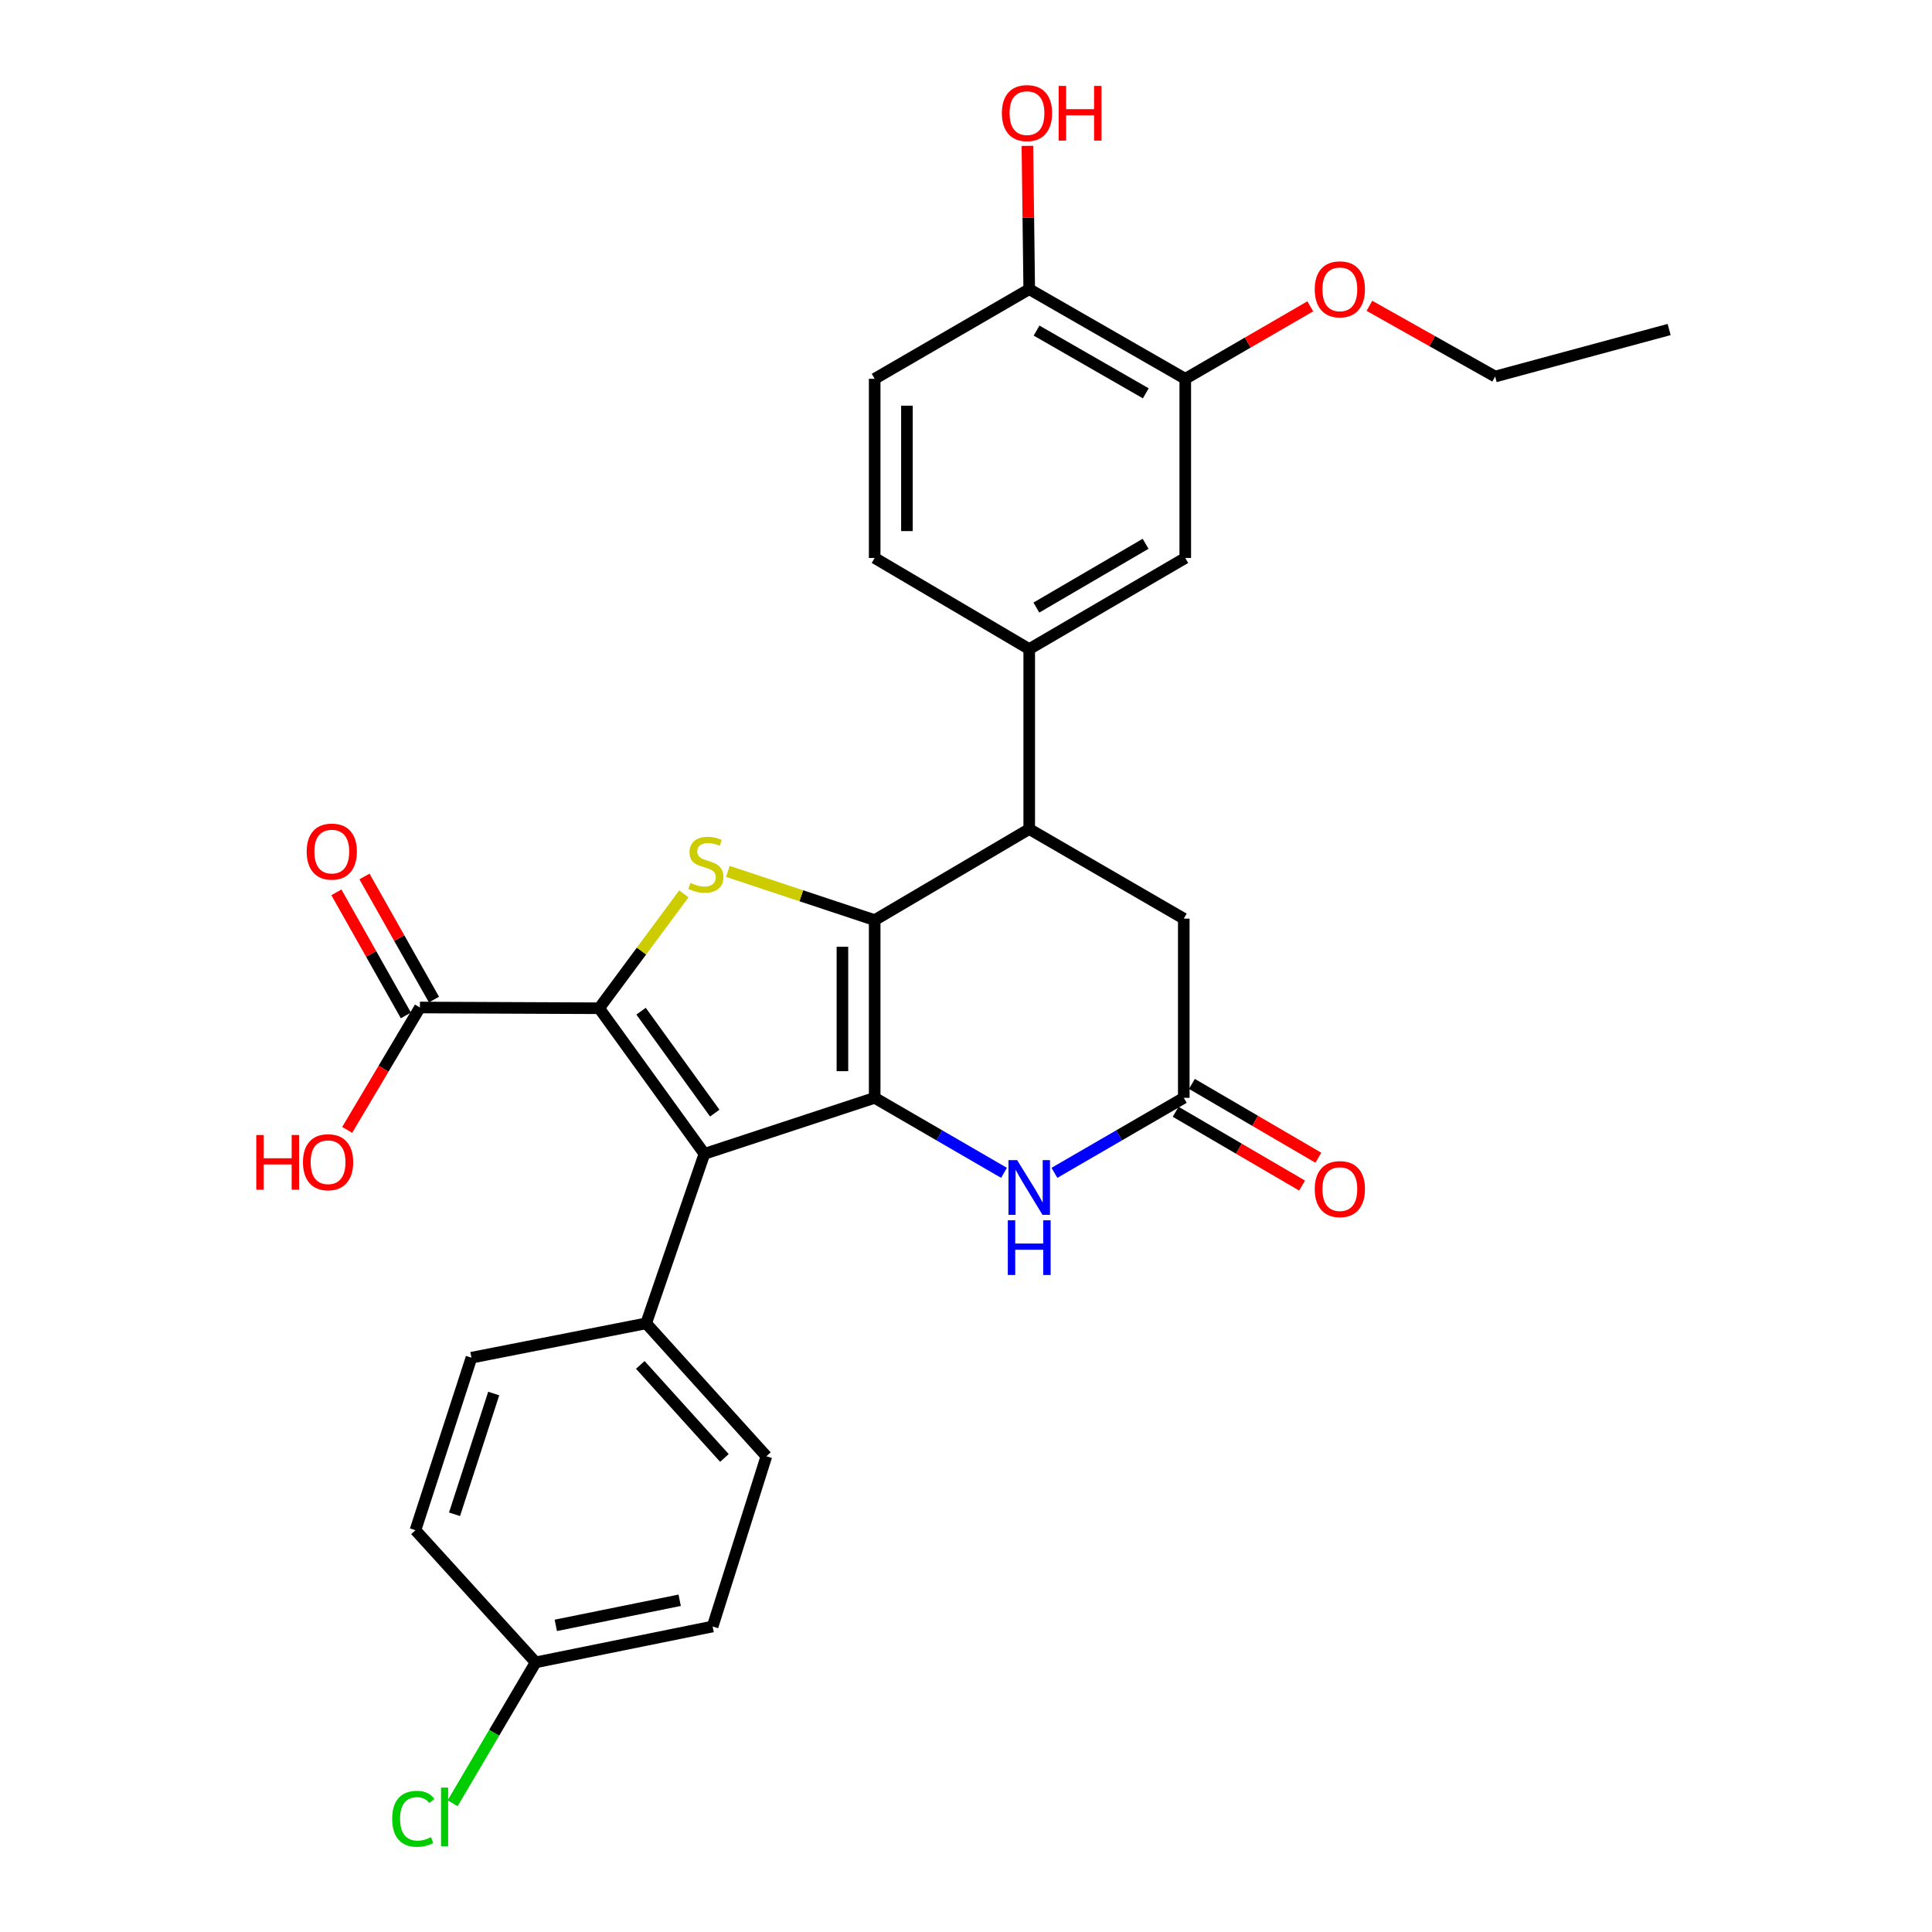 <?xml version='1.0' encoding='iso-8859-1'?>
<svg version='1.1' baseProfile='full'
              xmlns='http://www.w3.org/2000/svg'
                      xmlns:rdkit='http://www.rdkit.org/xml'
                      xmlns:xlink='http://www.w3.org/1999/xlink'
                  xml:space='preserve'
width='1000px' height='1000px' viewBox='0 0 1000 1000'>
<!-- END OF HEADER -->
<rect style='opacity:1.0;fill:#FFFFFF;stroke:none' width='1000' height='1000' x='0' y='0'> </rect>
<path class='bond-0' d='M 452.729,568.24 L 452.729,476.252' style='fill:none;fill-rule:evenodd;stroke:#000000;stroke-width:6px;stroke-linecap:butt;stroke-linejoin:miter;stroke-opacity:1' />
<path class='bond-0' d='M 436.035,554.442 L 436.035,490.05' style='fill:none;fill-rule:evenodd;stroke:#000000;stroke-width:6px;stroke-linecap:butt;stroke-linejoin:miter;stroke-opacity:1' />
<path class='bond-2' d='M 452.729,568.24 L 364.598,597.23' style='fill:none;fill-rule:evenodd;stroke:#000000;stroke-width:6px;stroke-linecap:butt;stroke-linejoin:miter;stroke-opacity:1' />
<path class='bond-4' d='M 452.729,568.24 L 486.201,587.65' style='fill:none;fill-rule:evenodd;stroke:#000000;stroke-width:6px;stroke-linecap:butt;stroke-linejoin:miter;stroke-opacity:1' />
<path class='bond-4' d='M 486.201,587.65 L 519.674,607.06' style='fill:none;fill-rule:evenodd;stroke:#0000FF;stroke-width:6px;stroke-linecap:butt;stroke-linejoin:miter;stroke-opacity:1' />
<path class='bond-3' d='M 452.729,476.252 L 414.739,463.649' style='fill:none;fill-rule:evenodd;stroke:#000000;stroke-width:6px;stroke-linecap:butt;stroke-linejoin:miter;stroke-opacity:1' />
<path class='bond-3' d='M 414.739,463.649 L 376.749,451.046' style='fill:none;fill-rule:evenodd;stroke:#CCCC00;stroke-width:6px;stroke-linecap:butt;stroke-linejoin:miter;stroke-opacity:1' />
<path class='bond-5' d='M 452.729,476.252 L 532.725,429.112' style='fill:none;fill-rule:evenodd;stroke:#000000;stroke-width:6px;stroke-linecap:butt;stroke-linejoin:miter;stroke-opacity:1' />
<path class='bond-1' d='M 310.114,521.87 L 364.598,597.23' style='fill:none;fill-rule:evenodd;stroke:#000000;stroke-width:6px;stroke-linecap:butt;stroke-linejoin:miter;stroke-opacity:1' />
<path class='bond-1' d='M 331.815,523.394 L 369.954,576.146' style='fill:none;fill-rule:evenodd;stroke:#000000;stroke-width:6px;stroke-linecap:butt;stroke-linejoin:miter;stroke-opacity:1' />
<path class='bond-7' d='M 310.114,521.87 L 217.356,521.481' style='fill:none;fill-rule:evenodd;stroke:#000000;stroke-width:6px;stroke-linecap:butt;stroke-linejoin:miter;stroke-opacity:1' />
<path class='bond-29' d='M 310.114,521.87 L 332.041,492.267' style='fill:none;fill-rule:evenodd;stroke:#000000;stroke-width:6px;stroke-linecap:butt;stroke-linejoin:miter;stroke-opacity:1' />
<path class='bond-29' d='M 332.041,492.267 L 353.967,462.663' style='fill:none;fill-rule:evenodd;stroke:#CCCC00;stroke-width:6px;stroke-linecap:butt;stroke-linejoin:miter;stroke-opacity:1' />
<path class='bond-9' d='M 364.598,597.23 L 334.458,684.962' style='fill:none;fill-rule:evenodd;stroke:#000000;stroke-width:6px;stroke-linecap:butt;stroke-linejoin:miter;stroke-opacity:1' />
<path class='bond-6' d='M 545.777,607.06 L 579.25,587.65' style='fill:none;fill-rule:evenodd;stroke:#0000FF;stroke-width:6px;stroke-linecap:butt;stroke-linejoin:miter;stroke-opacity:1' />
<path class='bond-6' d='M 579.25,587.65 L 612.722,568.24' style='fill:none;fill-rule:evenodd;stroke:#000000;stroke-width:6px;stroke-linecap:butt;stroke-linejoin:miter;stroke-opacity:1' />
<path class='bond-8' d='M 532.725,429.112 L 532.725,335.965' style='fill:none;fill-rule:evenodd;stroke:#000000;stroke-width:6px;stroke-linecap:butt;stroke-linejoin:miter;stroke-opacity:1' />
<path class='bond-30' d='M 532.725,429.112 L 612.722,475.482' style='fill:none;fill-rule:evenodd;stroke:#000000;stroke-width:6px;stroke-linecap:butt;stroke-linejoin:miter;stroke-opacity:1' />
<path class='bond-11' d='M 612.722,568.24 L 612.722,475.482' style='fill:none;fill-rule:evenodd;stroke:#000000;stroke-width:6px;stroke-linecap:butt;stroke-linejoin:miter;stroke-opacity:1' />
<path class='bond-14' d='M 608.515,575.448 L 641.238,594.55' style='fill:none;fill-rule:evenodd;stroke:#000000;stroke-width:6px;stroke-linecap:butt;stroke-linejoin:miter;stroke-opacity:1' />
<path class='bond-14' d='M 641.238,594.55 L 673.961,613.652' style='fill:none;fill-rule:evenodd;stroke:#FF0000;stroke-width:6px;stroke-linecap:butt;stroke-linejoin:miter;stroke-opacity:1' />
<path class='bond-14' d='M 616.93,561.032 L 649.653,580.134' style='fill:none;fill-rule:evenodd;stroke:#000000;stroke-width:6px;stroke-linecap:butt;stroke-linejoin:miter;stroke-opacity:1' />
<path class='bond-14' d='M 649.653,580.134 L 682.377,599.236' style='fill:none;fill-rule:evenodd;stroke:#FF0000;stroke-width:6px;stroke-linecap:butt;stroke-linejoin:miter;stroke-opacity:1' />
<path class='bond-16' d='M 224.624,517.377 L 206.637,485.524' style='fill:none;fill-rule:evenodd;stroke:#000000;stroke-width:6px;stroke-linecap:butt;stroke-linejoin:miter;stroke-opacity:1' />
<path class='bond-16' d='M 206.637,485.524 L 188.65,453.671' style='fill:none;fill-rule:evenodd;stroke:#FF0000;stroke-width:6px;stroke-linecap:butt;stroke-linejoin:miter;stroke-opacity:1' />
<path class='bond-16' d='M 210.088,525.585 L 192.102,493.732' style='fill:none;fill-rule:evenodd;stroke:#000000;stroke-width:6px;stroke-linecap:butt;stroke-linejoin:miter;stroke-opacity:1' />
<path class='bond-16' d='M 192.102,493.732 L 174.115,461.879' style='fill:none;fill-rule:evenodd;stroke:#FF0000;stroke-width:6px;stroke-linecap:butt;stroke-linejoin:miter;stroke-opacity:1' />
<path class='bond-20' d='M 217.356,521.481 L 198.53,553.156' style='fill:none;fill-rule:evenodd;stroke:#000000;stroke-width:6px;stroke-linecap:butt;stroke-linejoin:miter;stroke-opacity:1' />
<path class='bond-20' d='M 198.53,553.156 L 179.703,584.831' style='fill:none;fill-rule:evenodd;stroke:#FF0000;stroke-width:6px;stroke-linecap:butt;stroke-linejoin:miter;stroke-opacity:1' />
<path class='bond-10' d='M 532.725,335.965 L 613.492,288.807' style='fill:none;fill-rule:evenodd;stroke:#000000;stroke-width:6px;stroke-linecap:butt;stroke-linejoin:miter;stroke-opacity:1' />
<path class='bond-10' d='M 536.423,314.476 L 592.96,281.465' style='fill:none;fill-rule:evenodd;stroke:#000000;stroke-width:6px;stroke-linecap:butt;stroke-linejoin:miter;stroke-opacity:1' />
<path class='bond-15' d='M 532.725,335.965 L 452.729,288.807' style='fill:none;fill-rule:evenodd;stroke:#000000;stroke-width:6px;stroke-linecap:butt;stroke-linejoin:miter;stroke-opacity:1' />
<path class='bond-18' d='M 334.458,684.962 L 396.677,753.756' style='fill:none;fill-rule:evenodd;stroke:#000000;stroke-width:6px;stroke-linecap:butt;stroke-linejoin:miter;stroke-opacity:1' />
<path class='bond-18' d='M 331.41,706.478 L 374.964,754.634' style='fill:none;fill-rule:evenodd;stroke:#000000;stroke-width:6px;stroke-linecap:butt;stroke-linejoin:miter;stroke-opacity:1' />
<path class='bond-19' d='M 334.458,684.962 L 244.019,702.74' style='fill:none;fill-rule:evenodd;stroke:#000000;stroke-width:6px;stroke-linecap:butt;stroke-linejoin:miter;stroke-opacity:1' />
<path class='bond-12' d='M 613.492,288.807 L 613.492,196.068' style='fill:none;fill-rule:evenodd;stroke:#000000;stroke-width:6px;stroke-linecap:butt;stroke-linejoin:miter;stroke-opacity:1' />
<path class='bond-24' d='M 613.492,196.068 L 645.844,177.312' style='fill:none;fill-rule:evenodd;stroke:#000000;stroke-width:6px;stroke-linecap:butt;stroke-linejoin:miter;stroke-opacity:1' />
<path class='bond-24' d='M 645.844,177.312 L 678.195,158.557' style='fill:none;fill-rule:evenodd;stroke:#FF0000;stroke-width:6px;stroke-linecap:butt;stroke-linejoin:miter;stroke-opacity:1' />
<path class='bond-32' d='M 613.492,196.068 L 532.725,149.68' style='fill:none;fill-rule:evenodd;stroke:#000000;stroke-width:6px;stroke-linecap:butt;stroke-linejoin:miter;stroke-opacity:1' />
<path class='bond-32' d='M 593.063,203.585 L 536.527,171.113' style='fill:none;fill-rule:evenodd;stroke:#000000;stroke-width:6px;stroke-linecap:butt;stroke-linejoin:miter;stroke-opacity:1' />
<path class='bond-13' d='M 532.725,149.68 L 452.729,196.068' style='fill:none;fill-rule:evenodd;stroke:#000000;stroke-width:6px;stroke-linecap:butt;stroke-linejoin:miter;stroke-opacity:1' />
<path class='bond-26' d='M 532.725,149.68 L 532.254,112.591' style='fill:none;fill-rule:evenodd;stroke:#000000;stroke-width:6px;stroke-linecap:butt;stroke-linejoin:miter;stroke-opacity:1' />
<path class='bond-26' d='M 532.254,112.591 L 531.783,75.502' style='fill:none;fill-rule:evenodd;stroke:#FF0000;stroke-width:6px;stroke-linecap:butt;stroke-linejoin:miter;stroke-opacity:1' />
<path class='bond-17' d='M 452.729,288.807 L 452.729,196.068' style='fill:none;fill-rule:evenodd;stroke:#000000;stroke-width:6px;stroke-linecap:butt;stroke-linejoin:miter;stroke-opacity:1' />
<path class='bond-17' d='M 469.422,274.896 L 469.422,209.979' style='fill:none;fill-rule:evenodd;stroke:#000000;stroke-width:6px;stroke-linecap:butt;stroke-linejoin:miter;stroke-opacity:1' />
<path class='bond-22' d='M 396.677,753.756 L 368.855,841.867' style='fill:none;fill-rule:evenodd;stroke:#000000;stroke-width:6px;stroke-linecap:butt;stroke-linejoin:miter;stroke-opacity:1' />
<path class='bond-23' d='M 244.019,702.74 L 215.038,792.029' style='fill:none;fill-rule:evenodd;stroke:#000000;stroke-width:6px;stroke-linecap:butt;stroke-linejoin:miter;stroke-opacity:1' />
<path class='bond-23' d='M 255.549,721.287 L 235.263,783.789' style='fill:none;fill-rule:evenodd;stroke:#000000;stroke-width:6px;stroke-linecap:butt;stroke-linejoin:miter;stroke-opacity:1' />
<path class='bond-21' d='M 277.257,860.434 L 215.038,792.029' style='fill:none;fill-rule:evenodd;stroke:#000000;stroke-width:6px;stroke-linecap:butt;stroke-linejoin:miter;stroke-opacity:1' />
<path class='bond-25' d='M 277.257,860.434 L 255.768,896.901' style='fill:none;fill-rule:evenodd;stroke:#000000;stroke-width:6px;stroke-linecap:butt;stroke-linejoin:miter;stroke-opacity:1' />
<path class='bond-25' d='M 255.768,896.901 L 234.279,933.369' style='fill:none;fill-rule:evenodd;stroke:#00CC00;stroke-width:6px;stroke-linecap:butt;stroke-linejoin:miter;stroke-opacity:1' />
<path class='bond-31' d='M 277.257,860.434 L 368.855,841.867' style='fill:none;fill-rule:evenodd;stroke:#000000;stroke-width:6px;stroke-linecap:butt;stroke-linejoin:miter;stroke-opacity:1' />
<path class='bond-31' d='M 287.68,841.288 L 351.799,828.292' style='fill:none;fill-rule:evenodd;stroke:#000000;stroke-width:6px;stroke-linecap:butt;stroke-linejoin:miter;stroke-opacity:1' />
<path class='bond-27' d='M 708.813,158.289 L 741.349,176.59' style='fill:none;fill-rule:evenodd;stroke:#FF0000;stroke-width:6px;stroke-linecap:butt;stroke-linejoin:miter;stroke-opacity:1' />
<path class='bond-27' d='M 741.349,176.59 L 773.885,194.89' style='fill:none;fill-rule:evenodd;stroke:#000000;stroke-width:6px;stroke-linecap:butt;stroke-linejoin:miter;stroke-opacity:1' />
<path class='bond-28' d='M 773.885,194.89 L 863.944,170.555' style='fill:none;fill-rule:evenodd;stroke:#000000;stroke-width:6px;stroke-linecap:butt;stroke-linejoin:miter;stroke-opacity:1' />
<path  class='atom-4' d='M 357.368 456.991
Q 357.688 457.111, 359.008 457.671
Q 360.328 458.231, 361.768 458.591
Q 363.248 458.911, 364.688 458.911
Q 367.368 458.911, 368.928 457.631
Q 370.488 456.311, 370.488 454.031
Q 370.488 452.471, 369.688 451.511
Q 368.928 450.551, 367.728 450.031
Q 366.528 449.511, 364.528 448.911
Q 362.008 448.151, 360.488 447.431
Q 359.008 446.711, 357.928 445.191
Q 356.888 443.671, 356.888 441.111
Q 356.888 437.551, 359.288 435.351
Q 361.728 433.151, 366.528 433.151
Q 369.808 433.151, 373.528 434.711
L 372.608 437.791
Q 369.208 436.391, 366.648 436.391
Q 363.888 436.391, 362.368 437.551
Q 360.848 438.671, 360.888 440.631
Q 360.888 442.151, 361.648 443.071
Q 362.448 443.991, 363.568 444.511
Q 364.728 445.031, 366.648 445.631
Q 369.208 446.431, 370.728 447.231
Q 372.248 448.031, 373.328 449.671
Q 374.448 451.271, 374.448 454.031
Q 374.448 457.951, 371.808 460.071
Q 369.208 462.151, 364.848 462.151
Q 362.328 462.151, 360.408 461.591
Q 358.528 461.071, 356.288 460.151
L 357.368 456.991
' fill='#CCCC00'/>
<path  class='atom-5' d='M 526.465 600.468
L 535.745 615.468
Q 536.665 616.948, 538.145 619.628
Q 539.625 622.308, 539.705 622.468
L 539.705 600.468
L 543.465 600.468
L 543.465 628.788
L 539.585 628.788
L 529.625 612.388
Q 528.465 610.468, 527.225 608.268
Q 526.025 606.068, 525.665 605.388
L 525.665 628.788
L 521.985 628.788
L 521.985 600.468
L 526.465 600.468
' fill='#0000FF'/>
<path  class='atom-5' d='M 521.645 631.62
L 525.485 631.62
L 525.485 643.66
L 539.965 643.66
L 539.965 631.62
L 543.805 631.62
L 543.805 659.94
L 539.965 659.94
L 539.965 646.86
L 525.485 646.86
L 525.485 659.94
L 521.645 659.94
L 521.645 631.62
' fill='#0000FF'/>
<path  class='atom-15' d='M 680.507 615.478
Q 680.507 608.678, 683.867 604.878
Q 687.227 601.078, 693.507 601.078
Q 699.787 601.078, 703.147 604.878
Q 706.507 608.678, 706.507 615.478
Q 706.507 622.358, 703.107 626.278
Q 699.707 630.158, 693.507 630.158
Q 687.267 630.158, 683.867 626.278
Q 680.507 622.398, 680.507 615.478
M 693.507 626.958
Q 697.827 626.958, 700.147 624.078
Q 702.507 621.158, 702.507 615.478
Q 702.507 609.918, 700.147 607.118
Q 697.827 604.278, 693.507 604.278
Q 689.187 604.278, 686.827 607.078
Q 684.507 609.878, 684.507 615.478
Q 684.507 621.198, 686.827 624.078
Q 689.187 626.958, 693.507 626.958
' fill='#FF0000'/>
<path  class='atom-17' d='M 158.738 440.776
Q 158.738 433.976, 162.098 430.176
Q 165.458 426.376, 171.738 426.376
Q 178.018 426.376, 181.378 430.176
Q 184.738 433.976, 184.738 440.776
Q 184.738 447.656, 181.338 451.576
Q 177.938 455.456, 171.738 455.456
Q 165.498 455.456, 162.098 451.576
Q 158.738 447.696, 158.738 440.776
M 171.738 452.256
Q 176.058 452.256, 178.378 449.376
Q 180.738 446.456, 180.738 440.776
Q 180.738 435.216, 178.378 432.416
Q 176.058 429.576, 171.738 429.576
Q 167.418 429.576, 165.058 432.376
Q 162.738 435.176, 162.738 440.776
Q 162.738 446.496, 165.058 449.376
Q 167.418 452.256, 171.738 452.256
' fill='#FF0000'/>
<path  class='atom-21' d='M 132.649 587.478
L 136.489 587.478
L 136.489 599.518
L 150.969 599.518
L 150.969 587.478
L 154.809 587.478
L 154.809 615.798
L 150.969 615.798
L 150.969 602.718
L 136.489 602.718
L 136.489 615.798
L 132.649 615.798
L 132.649 587.478
' fill='#FF0000'/>
<path  class='atom-21' d='M 156.809 601.558
Q 156.809 594.758, 160.169 590.958
Q 163.529 587.158, 169.809 587.158
Q 176.089 587.158, 179.449 590.958
Q 182.809 594.758, 182.809 601.558
Q 182.809 608.438, 179.409 612.358
Q 176.009 616.238, 169.809 616.238
Q 163.569 616.238, 160.169 612.358
Q 156.809 608.478, 156.809 601.558
M 169.809 613.038
Q 174.129 613.038, 176.449 610.158
Q 178.809 607.238, 178.809 601.558
Q 178.809 595.998, 176.449 593.198
Q 174.129 590.358, 169.809 590.358
Q 165.489 590.358, 163.129 593.158
Q 160.809 595.958, 160.809 601.558
Q 160.809 607.278, 163.129 610.158
Q 165.489 613.038, 169.809 613.038
' fill='#FF0000'/>
<path  class='atom-25' d='M 680.507 149.76
Q 680.507 142.96, 683.867 139.16
Q 687.227 135.36, 693.507 135.36
Q 699.787 135.36, 703.147 139.16
Q 706.507 142.96, 706.507 149.76
Q 706.507 156.64, 703.107 160.56
Q 699.707 164.44, 693.507 164.44
Q 687.267 164.44, 683.867 160.56
Q 680.507 156.68, 680.507 149.76
M 693.507 161.24
Q 697.827 161.24, 700.147 158.36
Q 702.507 155.44, 702.507 149.76
Q 702.507 144.2, 700.147 141.4
Q 697.827 138.56, 693.507 138.56
Q 689.187 138.56, 686.827 141.36
Q 684.507 144.16, 684.507 149.76
Q 684.507 155.48, 686.827 158.36
Q 689.187 161.24, 693.507 161.24
' fill='#FF0000'/>
<path  class='atom-26' d='M 202.997 941.41
Q 202.997 934.37, 206.277 930.69
Q 209.597 926.97, 215.877 926.97
Q 221.717 926.97, 224.837 931.09
L 222.197 933.25
Q 219.917 930.25, 215.877 930.25
Q 211.597 930.25, 209.317 933.13
Q 207.077 935.97, 207.077 941.41
Q 207.077 947.01, 209.397 949.89
Q 211.757 952.77, 216.317 952.77
Q 219.437 952.77, 223.077 950.89
L 224.197 953.89
Q 222.717 954.85, 220.477 955.41
Q 218.237 955.97, 215.757 955.97
Q 209.597 955.97, 206.277 952.21
Q 202.997 948.45, 202.997 941.41
' fill='#00CC00'/>
<path  class='atom-26' d='M 228.277 925.25
L 231.957 925.25
L 231.957 955.61
L 228.277 955.61
L 228.277 925.25
' fill='#00CC00'/>
<path  class='atom-27' d='M 518.566 58.541
Q 518.566 51.742, 521.926 47.941
Q 525.286 44.142, 531.566 44.142
Q 537.846 44.142, 541.206 47.941
Q 544.566 51.742, 544.566 58.541
Q 544.566 65.421, 541.166 69.341
Q 537.766 73.222, 531.566 73.222
Q 525.326 73.222, 521.926 69.341
Q 518.566 65.462, 518.566 58.541
M 531.566 70.022
Q 535.886 70.022, 538.206 67.141
Q 540.566 64.222, 540.566 58.541
Q 540.566 52.981, 538.206 50.181
Q 535.886 47.342, 531.566 47.342
Q 527.246 47.342, 524.886 50.142
Q 522.566 52.941, 522.566 58.541
Q 522.566 64.261, 524.886 67.141
Q 527.246 70.022, 531.566 70.022
' fill='#FF0000'/>
<path  class='atom-27' d='M 547.966 44.462
L 551.806 44.462
L 551.806 56.502
L 566.286 56.502
L 566.286 44.462
L 570.126 44.462
L 570.126 72.781
L 566.286 72.781
L 566.286 59.702
L 551.806 59.702
L 551.806 72.781
L 547.966 72.781
L 547.966 44.462
' fill='#FF0000'/>
</svg>
